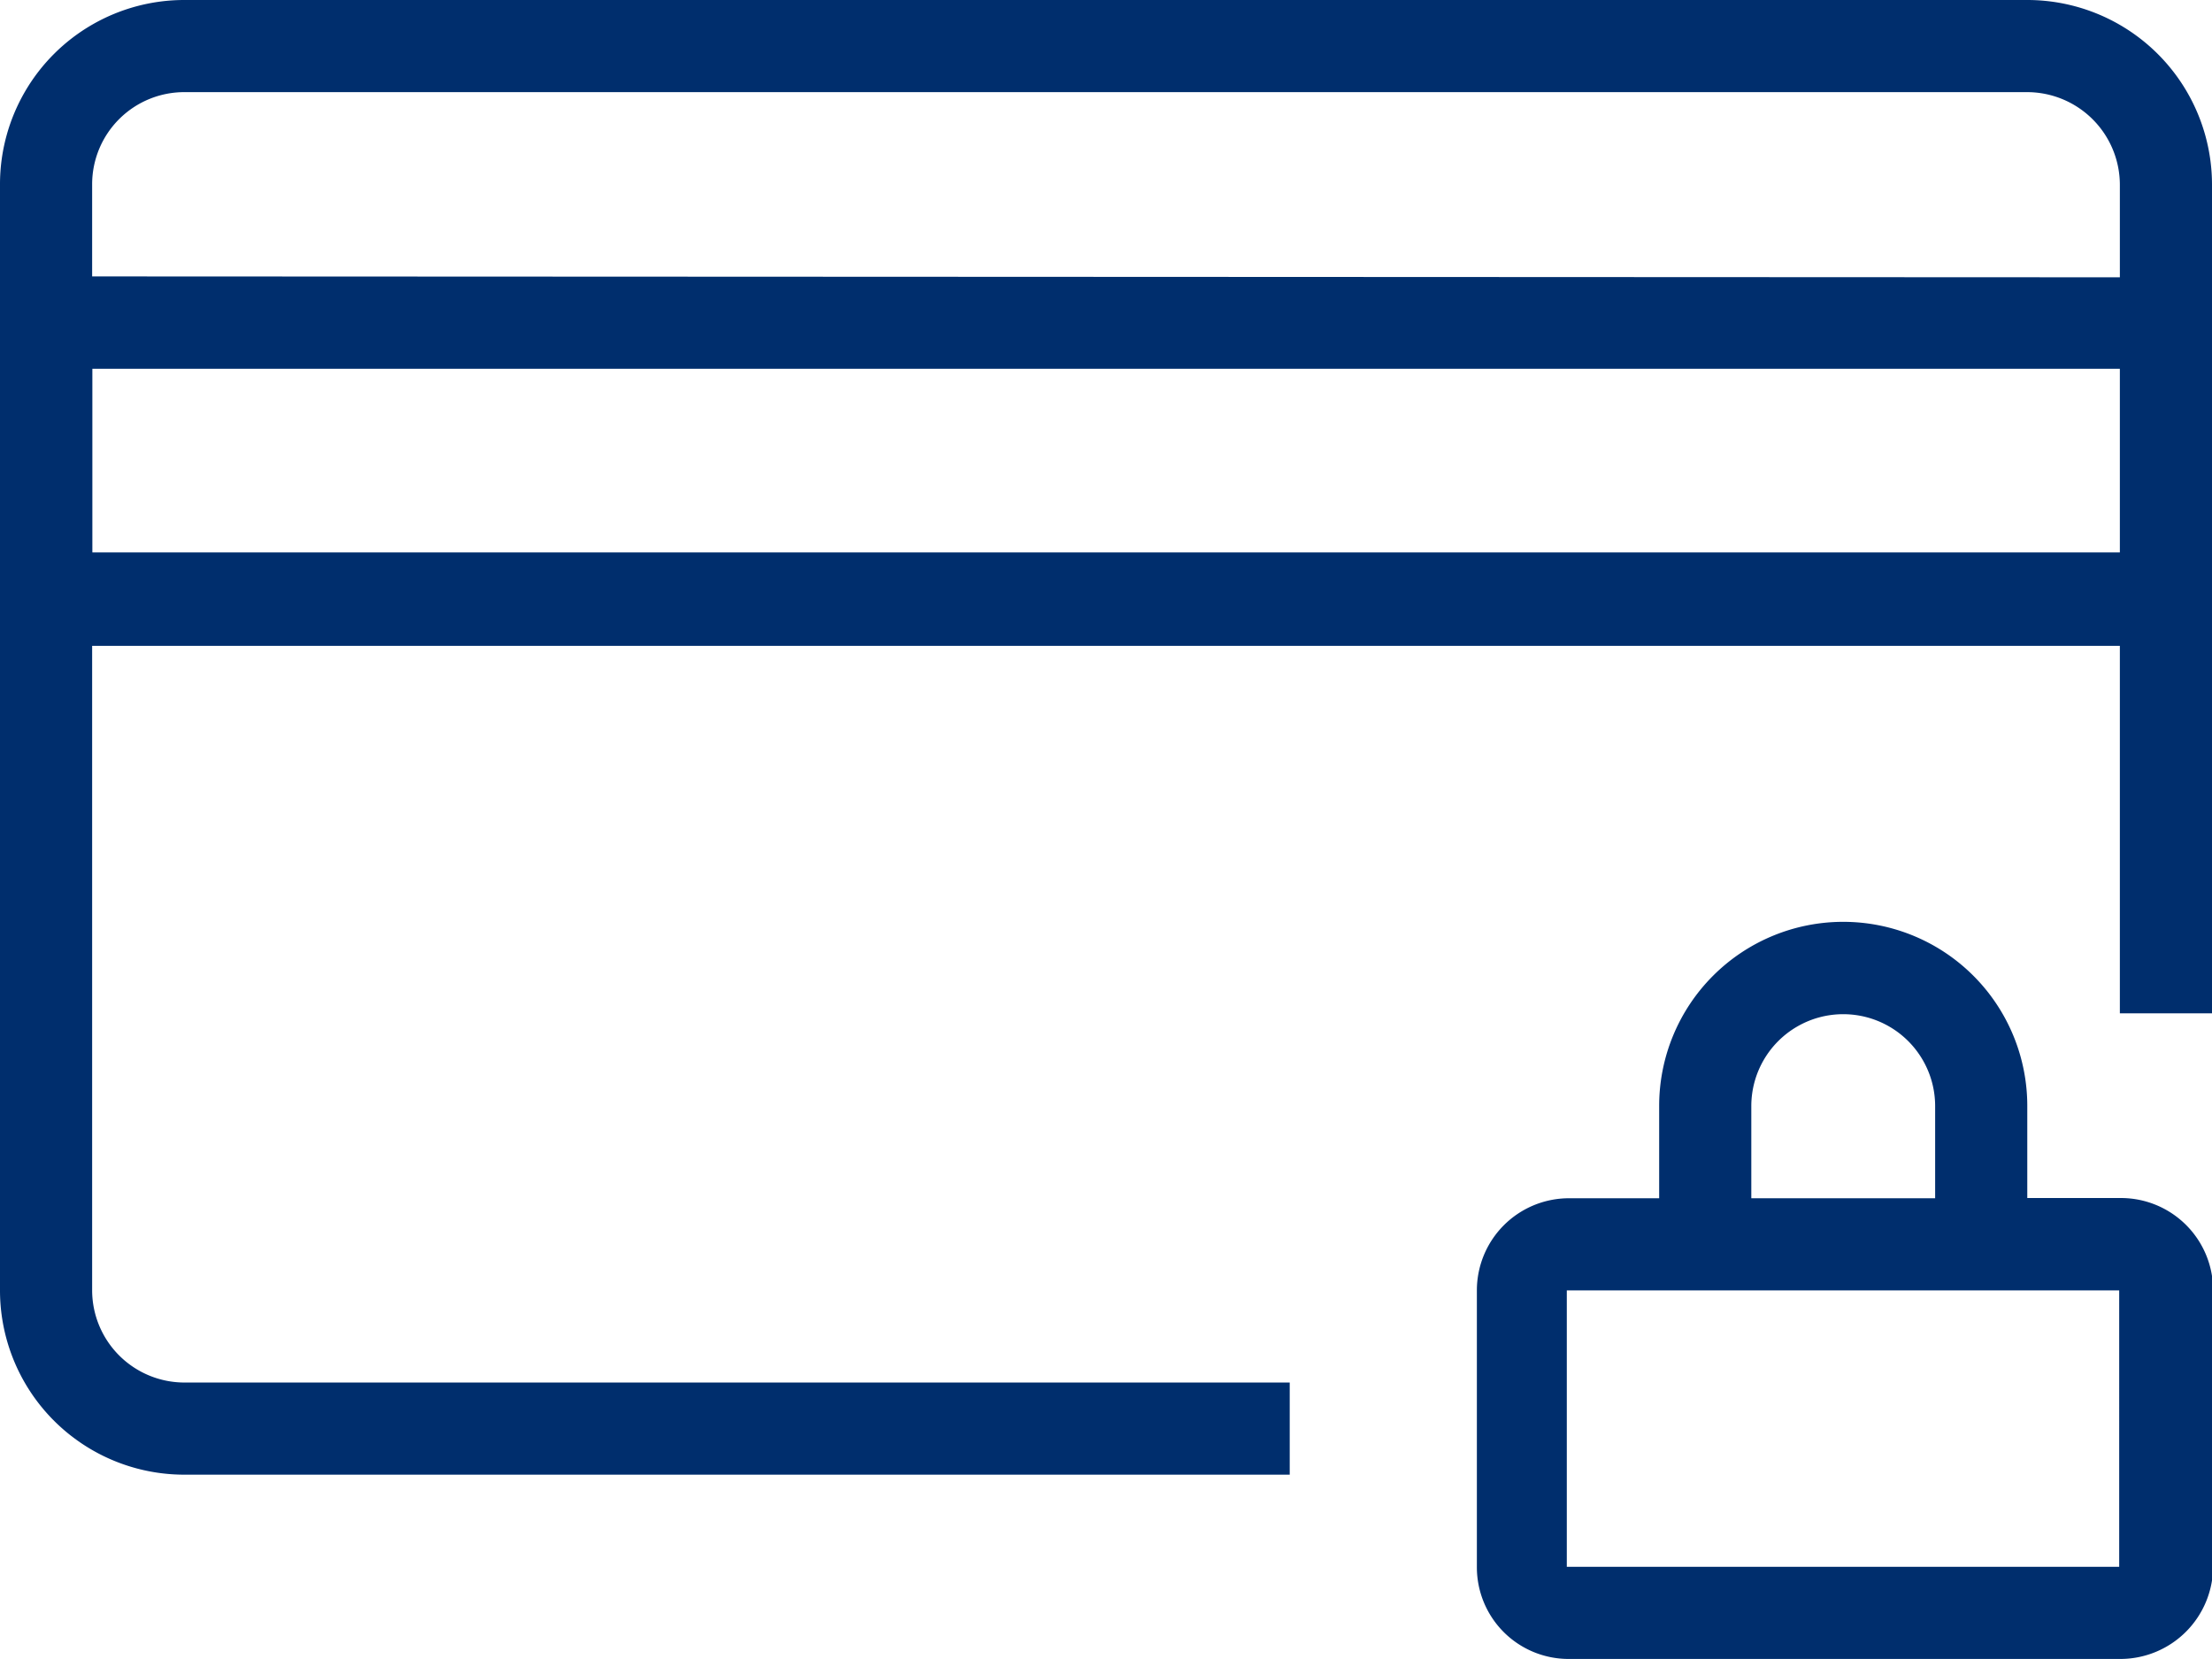 <svg xmlns="http://www.w3.org/2000/svg" viewBox="0 0 100.11 75.08"><defs><style>.cls-1{fill:#002e6d;}</style></defs><g id="Livello_2" data-name="Livello 2"><g id="Livello_1-2" data-name="Livello 1"><path id="noun-safe-payments-1668853" class="cls-1" d="M75.09,54.23V50.05a8.33,8.33,0,0,1,16.66,0v4.17H96a4.17,4.17,0,0,1,4.16,4.15V70.91A4.2,4.2,0,0,1,96,75.08h-25a4.15,4.15,0,0,1-4.16-4.15V58.4a4.17,4.17,0,0,1,4.16-4.17Zm4.17,0h8.32V50.06a4.16,4.16,0,1,0-8.32,0Zm16.68-25H4.17V58.42a4.18,4.18,0,0,0,4.2,4.15h50v4.17h-50A8.34,8.34,0,0,1,0,58.42H0V8.32A8.34,8.34,0,0,1,8.36,0H91.74a8.36,8.36,0,0,1,8.37,8.36h0v37.5H95.94Zm0-16.68V8.36a4.2,4.2,0,0,0-4.19-4.19H8.36A4.17,4.17,0,0,0,4.17,8.32h0v4.19ZM4.18,16.69V25H95.94V16.69ZM70.91,70.91h25V58.4h-25s0,4.17,0,12.51Z"/></g></g></svg>
